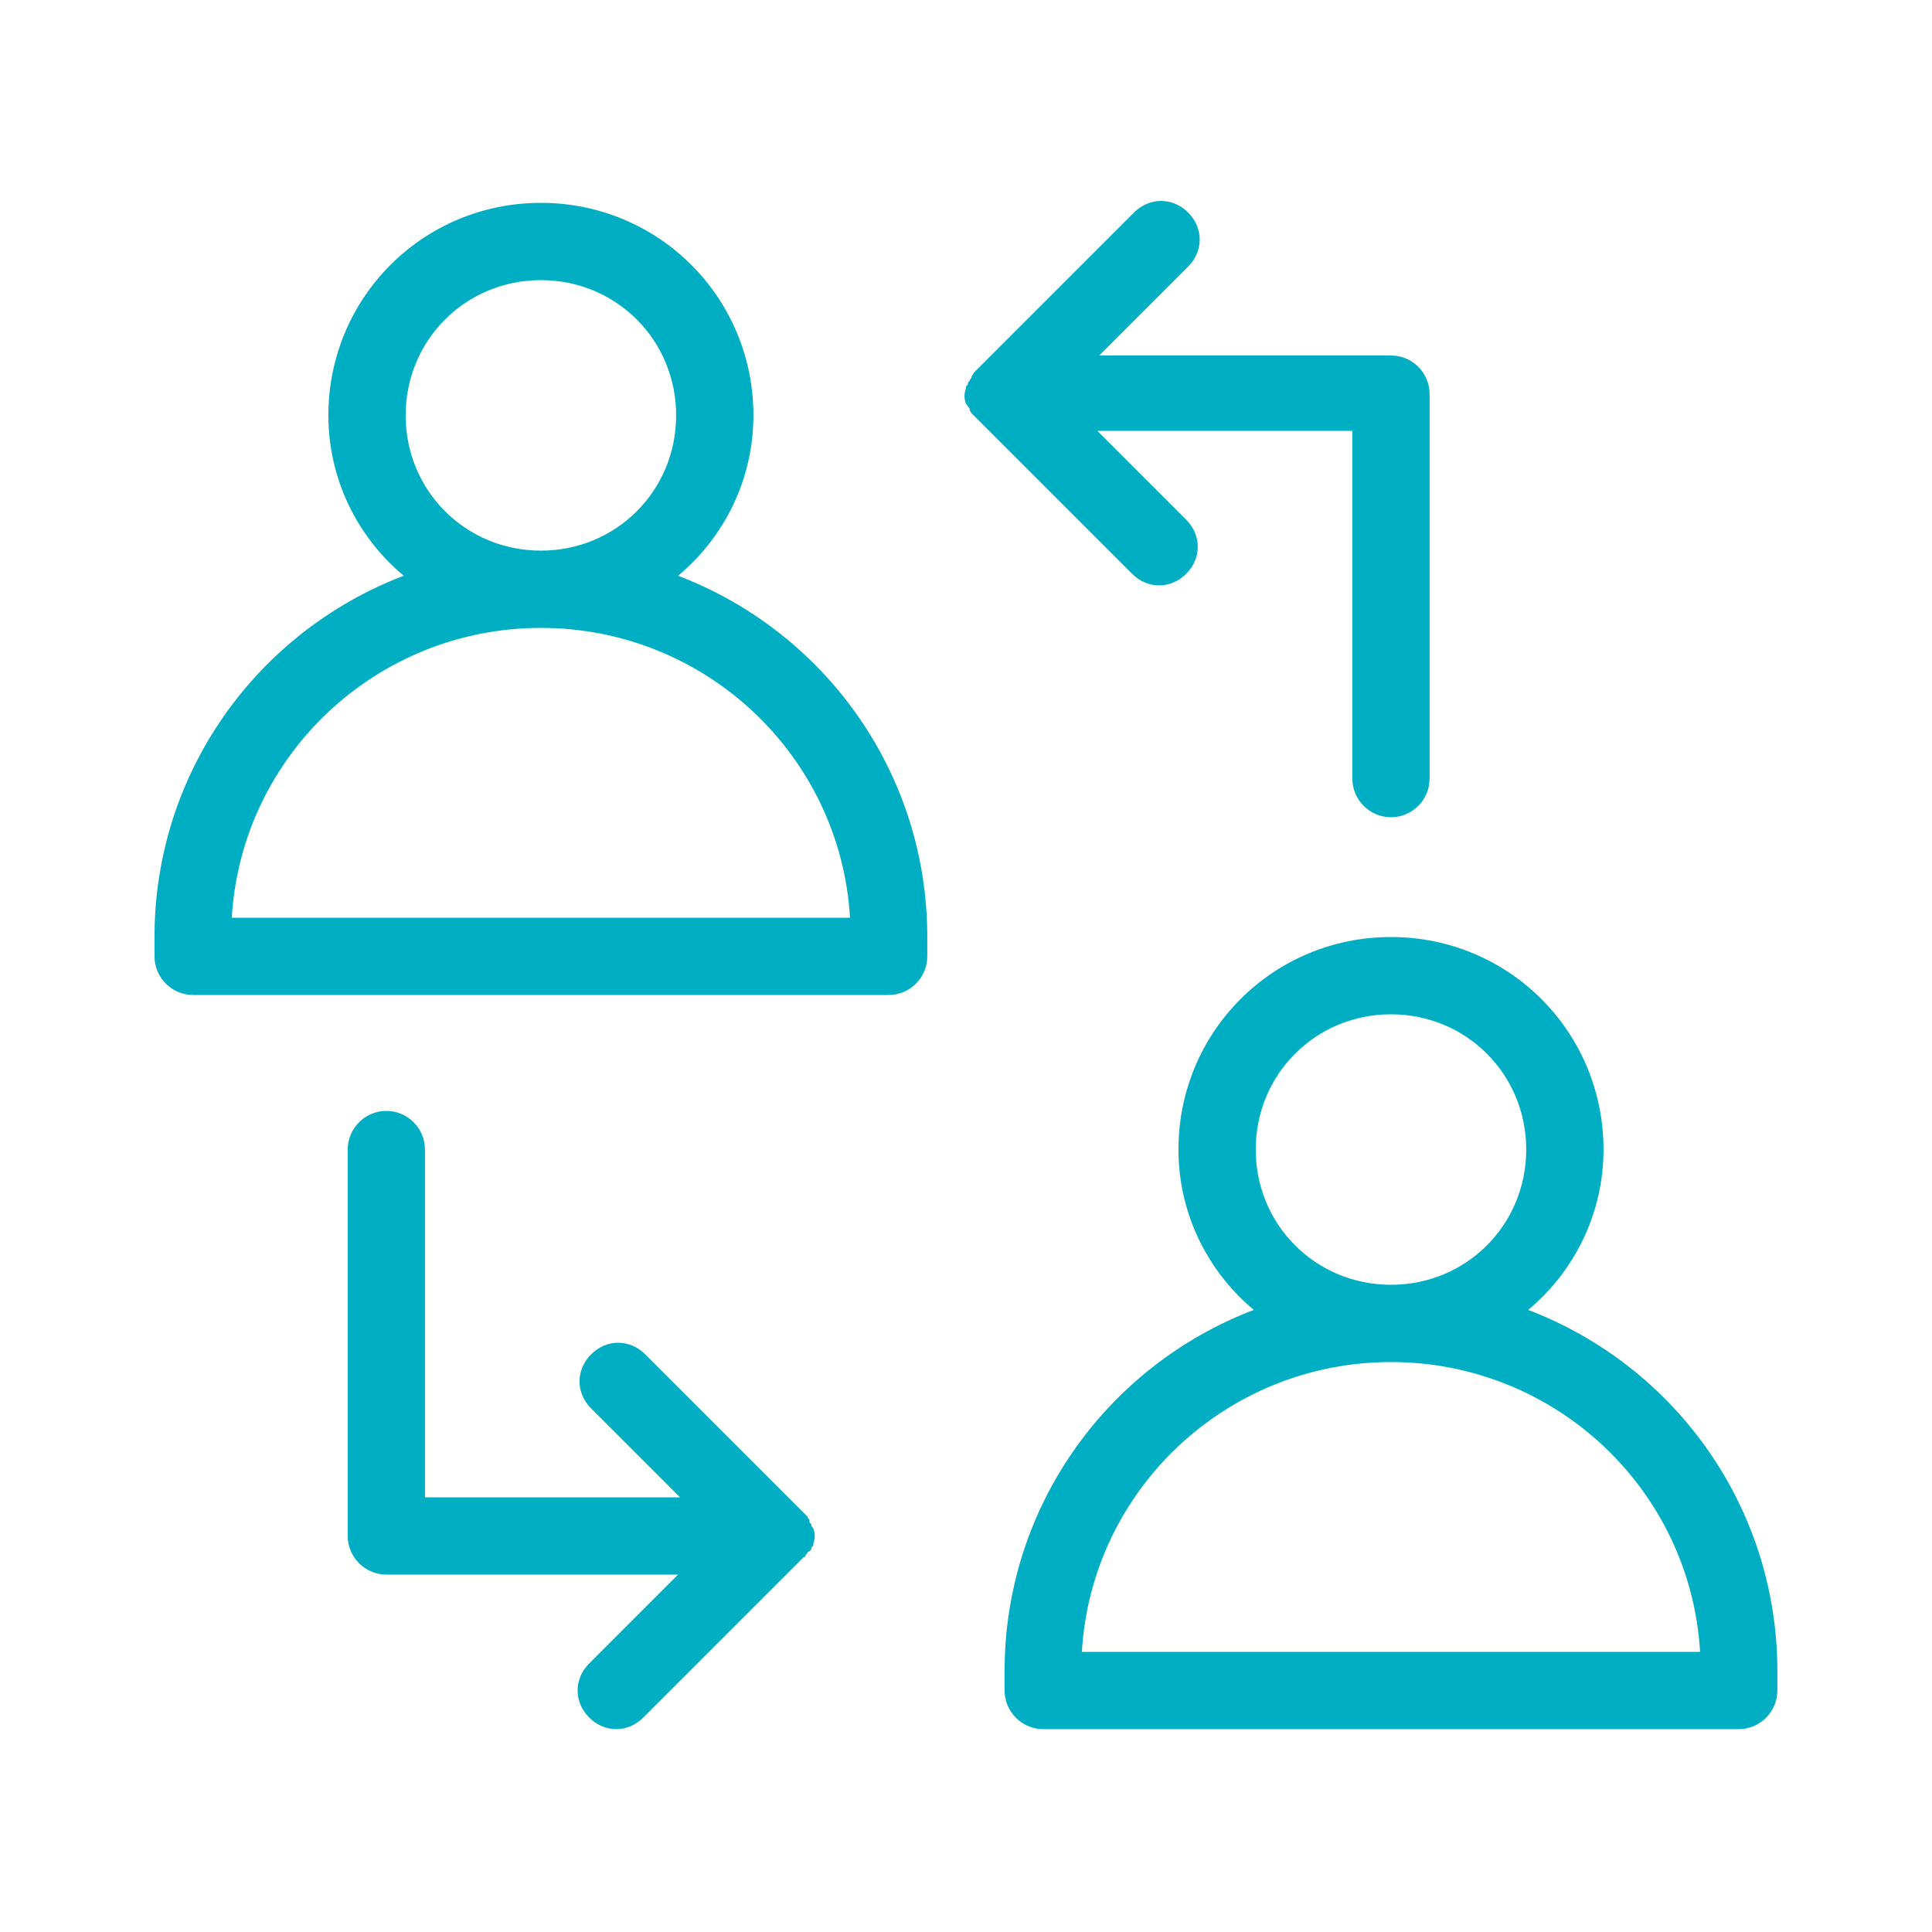 <svg width="32" height="32" viewBox="0 0 32 32" fill="none" xmlns="http://www.w3.org/2000/svg">
<path d="M11.231 9.536C11.999 8.896 12.479 7.936 12.479 6.88C12.479 4.928 10.911 3.36 8.959 3.36C7.007 3.36 5.439 4.928 5.439 6.88C5.439 7.936 5.919 8.896 6.687 9.536C4.255 10.464 2.559 12.8 2.559 15.52V15.84C2.559 16.192 2.847 16.48 3.199 16.48H14.719C15.071 16.48 15.359 16.192 15.359 15.84V15.52C15.359 12.8 13.663 10.464 11.231 9.536ZM6.719 6.88C6.719 5.632 7.711 4.64 8.959 4.64C10.207 4.64 11.199 5.632 11.199 6.88C11.199 8.128 10.207 9.12 8.959 9.12C7.711 9.12 6.719 8.128 6.719 6.88ZM3.839 15.2C3.999 12.512 6.239 10.4 8.959 10.4C11.679 10.4 13.919 12.512 14.079 15.2H3.839ZM25.311 21.696C26.079 21.056 26.559 20.096 26.559 19.04C26.559 17.088 24.991 15.52 23.039 15.52C21.087 15.52 19.519 17.088 19.519 19.04C19.519 20.096 19.999 21.056 20.767 21.696C18.335 22.624 16.639 24.96 16.639 27.68V28C16.639 28.352 16.927 28.64 17.279 28.64H28.799C29.151 28.64 29.439 28.352 29.439 28V27.68C29.439 24.96 27.743 22.624 25.311 21.696ZM20.799 19.04C20.799 17.792 21.791 16.8 23.039 16.8C24.287 16.8 25.279 17.792 25.279 19.04C25.279 20.288 24.287 21.28 23.039 21.28C21.791 21.28 20.799 20.288 20.799 19.04ZM17.919 27.36C18.079 24.672 20.319 22.56 23.039 22.56C25.759 22.56 27.999 24.672 28.159 27.36H17.919ZM16.031 6.752C16.031 6.72 16.031 6.72 15.999 6.688C15.967 6.592 15.967 6.528 15.999 6.432C15.999 6.4 15.999 6.4 16.031 6.368C16.031 6.336 16.031 6.336 16.063 6.304C16.063 6.272 16.095 6.272 16.095 6.24C16.095 6.208 16.127 6.208 16.127 6.176C16.159 6.144 16.191 6.112 16.223 6.08L18.783 3.52C19.039 3.264 19.423 3.264 19.679 3.52C19.935 3.776 19.935 4.16 19.679 4.416L18.207 5.888H23.039C23.391 5.888 23.679 6.176 23.679 6.528C23.679 6.56 23.679 6.592 23.679 6.592C23.679 6.624 23.679 6.656 23.679 6.656V12.896C23.679 13.248 23.391 13.536 23.039 13.536C22.687 13.536 22.399 13.248 22.399 12.896V7.136H18.175L19.647 8.608C19.903 8.864 19.903 9.248 19.647 9.504C19.519 9.632 19.359 9.696 19.199 9.696C19.039 9.696 18.879 9.632 18.751 9.504L16.191 6.944C16.159 6.912 16.127 6.88 16.095 6.848C16.095 6.848 16.063 6.816 16.063 6.784C16.063 6.752 16.031 6.752 16.031 6.72C16.031 6.784 16.031 6.752 16.031 6.752ZM13.343 25.76C13.343 25.76 13.343 25.792 13.311 25.792C13.279 25.824 13.247 25.856 13.215 25.888L10.655 28.448C10.527 28.576 10.367 28.64 10.207 28.64C10.047 28.64 9.887 28.576 9.759 28.448C9.503 28.192 9.503 27.808 9.759 27.552L11.231 26.08H6.399C6.047 26.08 5.759 25.792 5.759 25.44C5.759 25.408 5.759 25.376 5.759 25.376C5.759 25.344 5.759 25.312 5.759 25.312V19.04C5.759 18.688 6.047 18.4 6.399 18.4C6.751 18.4 7.039 18.688 7.039 19.04V24.8H11.263L9.791 23.328C9.535 23.072 9.535 22.688 9.791 22.432C10.047 22.176 10.431 22.176 10.687 22.432L13.247 24.992C13.279 25.024 13.311 25.056 13.343 25.088L13.375 25.12C13.375 25.152 13.407 25.152 13.407 25.184C13.407 25.216 13.407 25.216 13.439 25.248C13.439 25.28 13.439 25.28 13.471 25.312C13.503 25.408 13.503 25.472 13.471 25.568C13.471 25.6 13.471 25.6 13.439 25.632C13.439 25.664 13.439 25.664 13.407 25.696C13.375 25.696 13.375 25.728 13.343 25.76Z" fill="#00AEC4"/>
</svg>
